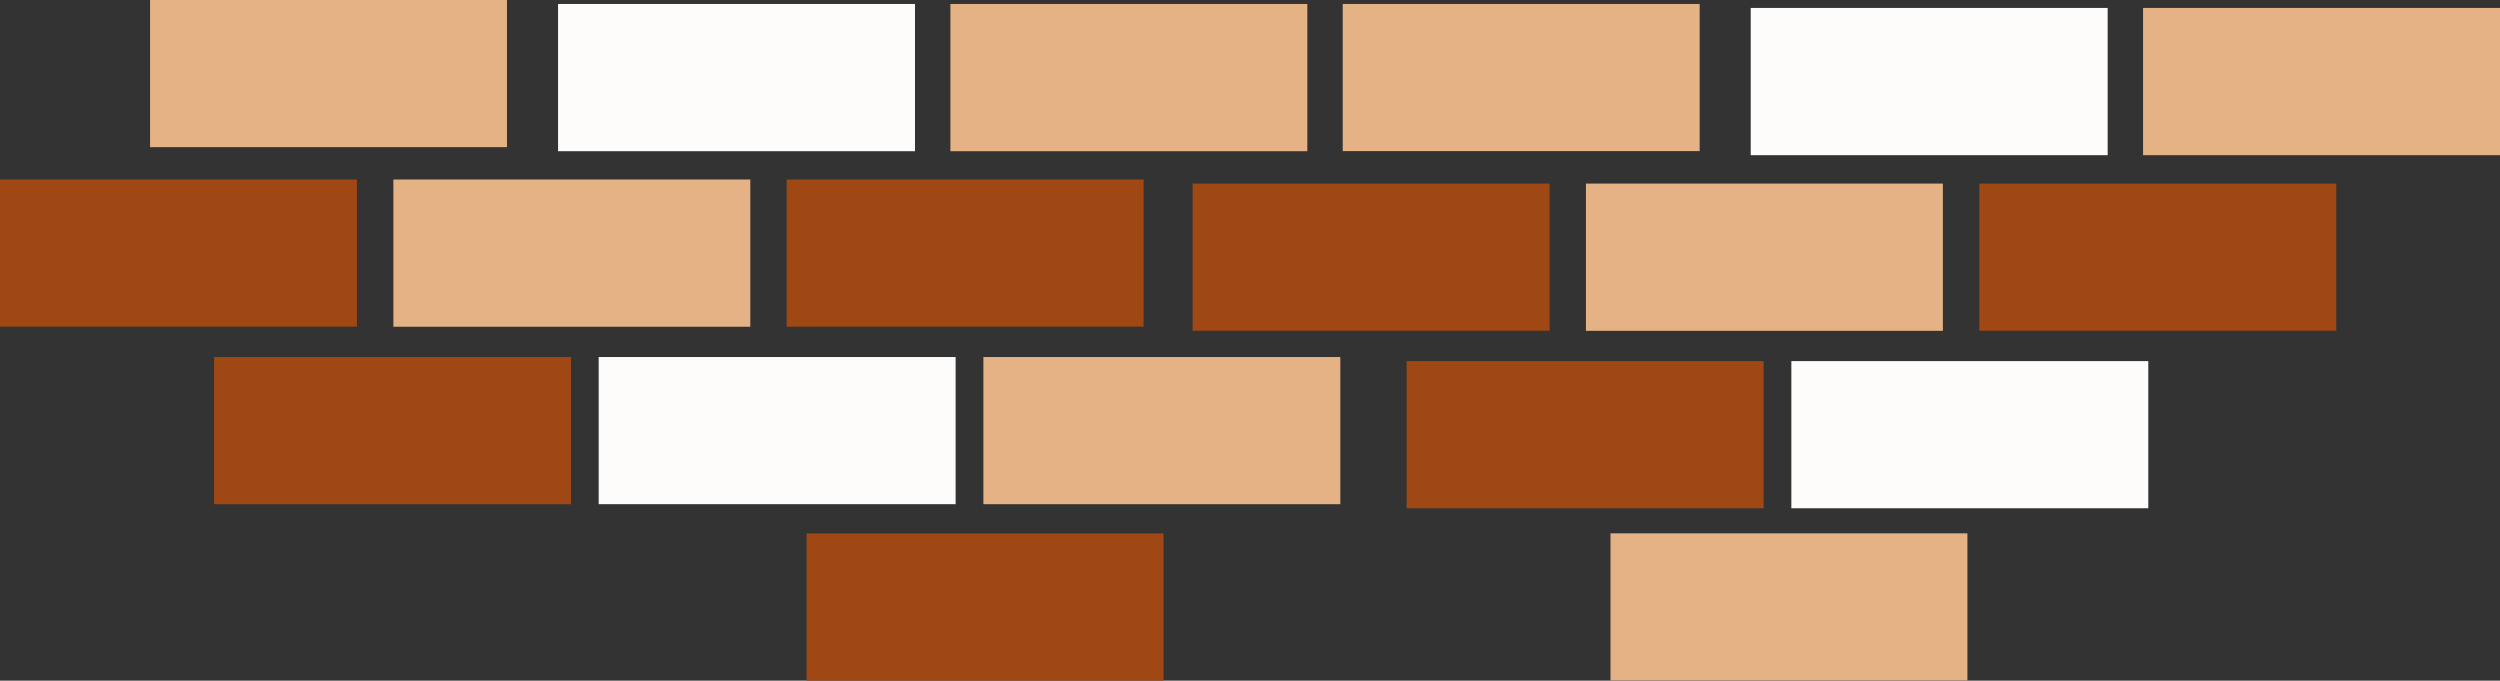 <?xml version="1.0" encoding="UTF-8"?>
<svg xmlns="http://www.w3.org/2000/svg" id="_レイヤー_2" data-name="レイヤー 2" viewBox="0 0 239.4 65.18">
  <rect x="0" y="0" width="239.4" height="65.18" fill="#333333" stroke="none"/>
  <g id="TEXT_to_type" data-name="TEXT to type">
    <rect x="114.21" y="17.58" width="34.18" height="14.09" style="fill: #9f4813;"></rect>
    <rect x="154.22" y="51.07" width="34.18" height="14.09" style="fill: #e4b285;"></rect>
    <rect x="171.54" y="34.58" width="34.18" height="14.09" style="fill: #fdfcfb;"></rect>
    <rect x="134.7" y="34.58" width="34.18" height="14.09" style="fill: #9f4813;"></rect>
    <rect x="205.22" y=".76" width="34.18" height="14.1" style="fill: #e4b285;"></rect>
    <rect x="189.54" y="17.58" width="34.18" height="14.09" style="fill: #9f4813;"></rect>
    <rect x="151.87" y="17.58" width="34.18" height="14.1" style="fill: #e4b285;"></rect>
    <rect x="167.65" y=".76" width="34.18" height="14.1" style="fill: #fdfcfb;"></rect>
    <rect x="128.58" y=".38" width="34.18" height="14.09" style="fill: #e4b285;"></rect>
    <rect y="17.19" width="34.18" height="14.09" style="fill: #9f4813;"></rect>
    <rect x="77.24" y="51.08" width="34.18" height="14.1" style="fill: #9f4813;"></rect>
    <rect x="57.33" y="34.19" width="34.18" height="14.09" style="fill: #fdfcfb;"></rect>
    <rect x="20.5" y="34.19" width="34.18" height="14.09" style="fill: #9f4813;"></rect>
    <rect x="91.01" y=".38" width="34.18" height="14.1" style="fill: #e4b285;"></rect>
    <rect x="75.33" y="17.19" width="34.18" height="14.09" style="fill: #9f4813;"></rect>
    <rect x="37.67" y="17.19" width="34.18" height="14.1" style="fill: #e4b285;"></rect>
    <rect x="94.17" y="34.19" width="34.18" height="14.09" style="fill: #e4b285;"></rect>
    <rect x="53.44" y=".38" width="34.18" height="14.1" style="fill: #fdfcfb;"></rect>
    <rect x="14.37" width="34.18" height="14.09" style="fill: #e4b285;"></rect>
  </g>
</svg>
